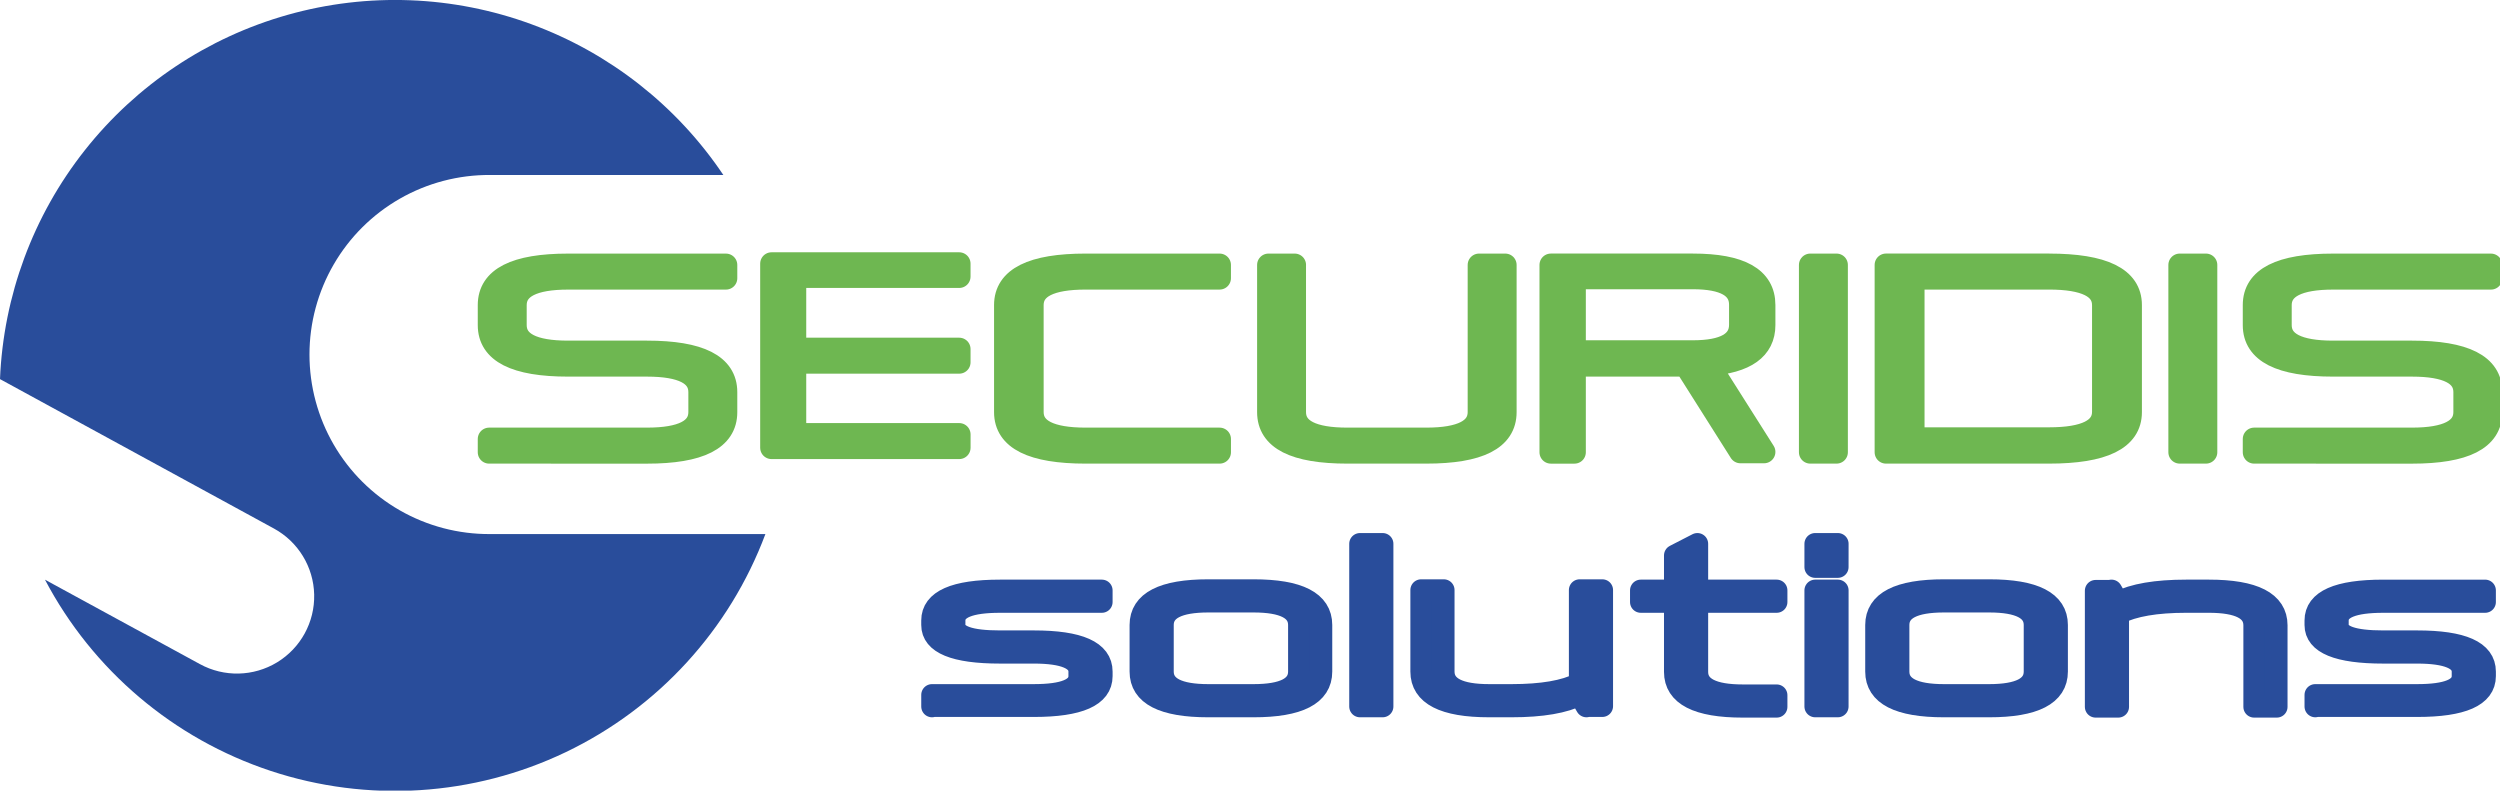 <?xml version="1.0" encoding="utf-8"?>
<svg xmlns="http://www.w3.org/2000/svg" xmlns:xlink="http://www.w3.org/1999/xlink" width="381.662" height="120.751" viewBox="0 0 381.662 120.751">
  <defs>
    <clipPath id="clip-path">
      <path id="Tracé_582" data-name="Tracé 582" d="M104.812,152.4l41.831,22.817a11.791,11.791,0,0,1-11.31,20.693l-23.656-12.89a60.387,60.387,0,0,0,109.985-6.964H179.633a27.41,27.41,0,1,1,0-54.819h35.608A60.363,60.363,0,0,0,104.812,152.4" transform="translate(-104.812 -94.523)" fill="rgba(46,9,9,0)"/>
    </clipPath>
    <clipPath id="clip-path-2">
      <rect id="Rectangle_123" data-name="Rectangle 123" width="381.662" height="120.702" fill="none"/>
    </clipPath>
  </defs>
  <g id="Logo_sécuridis" data-name="Logo sécuridis" transform="translate(-104.812 -94.523)">
    <g id="Groupe_241" data-name="Groupe 241" transform="translate(104.812 94.523)" clip-path="url(#clip-path)">
      <path id="Tracé_613" data-name="Tracé 613" d="M0,0H116.849V120.7H0Z" fill="#294d9b"/>
    </g>
    <g id="Groupe_242" data-name="Groupe 242" transform="translate(104.812 94.523)" clip-path="url(#clip-path-2)">
      <path id="Tracé_583" data-name="Tracé 583" d="M198.53,173.882v-2.025h24.1c5.383,0,8.05-1.383,8.05-4.1V164.7c0-2.716-2.667-4.1-8.05-4.1H210.58c-8.05,0-12.05-2.025-12.05-6.124v-3.062c0-4.1,4-6.124,12.05-6.124h24.1v2.025h-24.1c-5.334,0-8.05,1.383-8.05,4.1v3.062c0,2.716,2.667,4.1,8.05,4.1h12.05c8.05,0,12.05,2.025,12.05,6.124v3.062c0,4.1-4,6.124-12.05,6.124Z" transform="translate(-123.857 -104.839)" fill="#6eb751"/>
      <path id="Tracé_584" data-name="Tracé 584" d="M198.53,173.882v-2.025h24.1c5.383,0,8.05-1.383,8.05-4.1V164.7c0-2.716-2.667-4.1-8.05-4.1H210.58c-8.05,0-12.05-2.025-12.05-6.124v-3.062c0-4.1,4-6.124,12.05-6.124h24.1v2.025h-24.1c-5.334,0-8.05,1.383-8.05,4.1v3.062c0,2.716,2.667,4.1,8.05,4.1h12.05c8.05,0,12.05,2.025,12.05,6.124v3.062c0,4.1-4,6.124-12.05,6.124Z" transform="translate(-123.857 -104.839)" fill="none" stroke="#6eb751" stroke-linecap="round" stroke-linejoin="round" stroke-width="3.471"/>
    </g>
    <path id="Tracé_585" data-name="Tracé 585" d="M281.285,158.077V160.1H256.2v11.013h25.089v2.025H252.64v-28.1h28.644v1.975H256.2v11.063Z" transform="translate(-30.04 -10.265)" fill="#6eb751"/>
    <path id="Tracé_586" data-name="Tracé 586" d="M281.285,158.077V160.1H256.2v11.013h25.089v2.025H252.64v-28.1h28.644v1.975H256.2v11.063Z" transform="translate(-30.04 -10.265)" fill="none" stroke="#6eb751" stroke-linecap="round" stroke-linejoin="round" stroke-width="3.471"/>
    <g id="Groupe_243" data-name="Groupe 243" transform="translate(104.812 94.523)" clip-path="url(#clip-path-2)">
      <path id="Tracé_587" data-name="Tracé 587" d="M301.553,167.758c0,2.716,2.716,4.1,8.149,4.1h20.446v2.025H309.7c-8.149,0-12.248-2.025-12.248-6.124V151.411c0-4.1,4.1-6.124,12.248-6.124h20.446v2.025H309.7c-5.433,0-8.149,1.383-8.149,4.1Z" transform="translate(-143.959 -104.839)" fill="#6eb751"/>
      <path id="Tracé_588" data-name="Tracé 588" d="M301.553,167.758c0,2.716,2.716,4.1,8.149,4.1h20.446v2.025H309.7c-8.149,0-12.248-2.025-12.248-6.124V151.411c0-4.1,4.1-6.124,12.248-6.124h20.446v2.025H309.7c-5.433,0-8.149,1.383-8.149,4.1Z" transform="translate(-143.959 -104.839)" fill="none" stroke="#6eb751" stroke-linecap="round" stroke-linejoin="round" stroke-width="3.471"/>
      <path id="Tracé_589" data-name="Tracé 589" d="M351.846,145.287v22.471c0,2.716,2.667,4.1,8.05,4.1h12.05c5.334,0,8.05-1.383,8.05-4.1V145.287h4v22.471c0,4.1-4,6.124-12.05,6.124H359.9c-8.05,0-12.05-2.025-12.05-6.124V145.287h4Z" transform="translate(-154.199 -104.839)" fill="#6eb751"/>
      <path id="Tracé_590" data-name="Tracé 590" d="M351.846,145.287v22.471c0,2.716,2.667,4.1,8.05,4.1h12.05c5.334,0,8.05-1.383,8.05-4.1V145.287h4v22.471c0,4.1-4,6.124-12.05,6.124H359.9c-8.05,0-12.05-2.025-12.05-6.124V145.287h4Z" transform="translate(-154.199 -104.839)" fill="none" stroke="#6eb751" stroke-linecap="round" stroke-linejoin="round" stroke-width="3.471"/>
      <path id="Tracé_591" data-name="Tracé 591" d="M405.561,147.312v11.211h18.076c4.84,0,7.26-1.383,7.26-4.1v-3.062c0-2.716-2.42-4.1-7.26-4.1H405.561ZM422.5,160.6h-16.94v13.285h-3.605v-28.6h21.681c7.26,0,10.865,2.025,10.865,6.124v3.062c0,3.605-2.815,5.63-8.445,6.025l8.445,13.334H430.9l-8.4-13.285Z" transform="translate(-165.195 -104.839)" fill="#6eb751"/>
      <path id="Tracé_592" data-name="Tracé 592" d="M405.561,147.312v11.211h18.076c4.84,0,7.26-1.383,7.26-4.1v-3.062c0-2.716-2.42-4.1-7.26-4.1H405.561ZM422.5,160.6h-16.94v13.285h-3.605v-28.6h21.681c7.26,0,10.865,2.025,10.865,6.124v3.062c0,3.605-2.815,5.63-8.445,6.025l8.445,13.334H430.9l-8.4-13.285Z" transform="translate(-165.195 -104.839)" fill="none" stroke="#6eb751" stroke-linecap="round" stroke-linejoin="round" stroke-width="3.471"/>
    </g>
    <rect id="Rectangle_125" data-name="Rectangle 125" width="4" height="28.595" transform="translate(381.181 134.971)" fill="#6eb751"/>
    <rect id="Rectangle_126" data-name="Rectangle 126" width="4" height="28.595" transform="translate(381.181 134.971)" fill="none" stroke="#6eb751" stroke-linecap="round" stroke-linejoin="round" stroke-width="3.471"/>
    <g id="Groupe_244" data-name="Groupe 244" transform="translate(104.812 94.523)" clip-path="url(#clip-path-2)">
      <path id="Tracé_593" data-name="Tracé 593" d="M499.358,151.411c0-2.716-2.766-4.1-8.3-4.1H470.318v24.5h20.742c5.531,0,8.3-1.383,8.3-4.1V151.361Zm-8.3-6.124c8.3,0,12.445,2.025,12.445,6.124v16.347c0,4.1-4.148,6.124-12.445,6.124H466.17v-28.6h24.891Z" transform="translate(-178.244 -104.839)" fill="#6eb751"/>
      <path id="Tracé_594" data-name="Tracé 594" d="M499.358,151.411c0-2.716-2.766-4.1-8.3-4.1H470.318v24.5h20.742c5.531,0,8.3-1.383,8.3-4.1V151.361Zm-8.3-6.124c8.3,0,12.445,2.025,12.445,6.124v16.347c0,4.1-4.148,6.124-12.445,6.124H466.17v-28.6h24.891Z" transform="translate(-178.244 -104.839)" fill="none" stroke="#6eb751" stroke-linecap="round" stroke-linejoin="round" stroke-width="3.471"/>
    </g>
    <rect id="Rectangle_128" data-name="Rectangle 128" width="4" height="28.595" transform="translate(437.581 134.971)" fill="#6eb751"/>
    <rect id="Rectangle_129" data-name="Rectangle 129" width="4" height="28.595" transform="translate(437.581 134.971)" fill="none" stroke="#6eb751" stroke-linecap="round" stroke-linejoin="round" stroke-width="3.471"/>
    <g id="Groupe_245" data-name="Groupe 245" transform="translate(104.812 94.523)" clip-path="url(#clip-path-2)">
      <path id="Tracé_595" data-name="Tracé 595" d="M536.706,173.882v-2.025h24.1c5.334,0,8.05-1.383,8.05-4.1V164.7c0-2.716-2.667-4.1-8.05-4.1h-12.05c-8.05,0-12.05-2.025-12.05-6.124v-3.062c0-4.1,4-6.124,12.05-6.124h24.1v2.025h-24.1c-5.334,0-8.05,1.383-8.05,4.1v3.062c0,2.716,2.667,4.1,8.05,4.1h12.05c8.05,0,12.05,2.025,12.05,6.124v3.062c0,4.1-4,6.124-12.05,6.124Z" transform="translate(-192.578 -104.839)" fill="#6eb751"/>
      <path id="Tracé_596" data-name="Tracé 596" d="M536.706,173.882v-2.025h24.1c5.334,0,8.05-1.383,8.05-4.1V164.7c0-2.716-2.667-4.1-8.05-4.1h-12.05c-8.05,0-12.05-2.025-12.05-6.124v-3.062c0-4.1,4-6.124,12.05-6.124h24.1v2.025h-24.1c-5.334,0-8.05,1.383-8.05,4.1v3.062c0,2.716,2.667,4.1,8.05,4.1h12.05c8.05,0,12.05,2.025,12.05,6.124v3.062c0,4.1-4,6.124-12.05,6.124Z" transform="translate(-192.578 -104.839)" fill="none" stroke="#6eb751" stroke-linecap="round" stroke-linejoin="round" stroke-width="3.471"/>
      <path id="Tracé_597" data-name="Tracé 597" d="M283.384,225.371v-1.778H298.94c4.593,0,6.914-.938,6.914-2.864v-.691c0-1.877-2.321-2.864-6.914-2.864h-5.186c-6.914,0-10.371-1.432-10.371-4.247v-.691q0-4.593,10.371-4.593h15.557v1.778H293.755c-4.593,0-6.914.938-6.914,2.815v.691c0,1.679,2.321,2.469,6.914,2.469h5.186c6.914,0,10.371,1.531,10.371,4.642v.691q0,4.593-10.371,4.593H283.384Z" transform="translate(-141.1 -117.51)" fill="#294d9b"/>
      <path id="Tracé_598" data-name="Tracé 598" d="M283.384,225.371v-1.778H298.94c4.593,0,6.914-.938,6.914-2.864v-.691c0-1.877-2.321-2.864-6.914-2.864h-5.186c-6.914,0-10.371-1.432-10.371-4.247v-.691q0-4.593,10.371-4.593h15.557v1.778H293.755c-4.593,0-6.914.938-6.914,2.815v.691c0,1.679,2.321,2.469,6.914,2.469h5.186c6.914,0,10.371,1.531,10.371,4.642v.691q0,4.593-10.371,4.593H283.384Z" transform="translate(-141.1 -117.51)" fill="none" stroke="#294d9b" stroke-linecap="round" stroke-linejoin="round" stroke-width="3.285"/>
      <path id="Tracé_599" data-name="Tracé 599" d="M326.757,220.025c0,2.371,2.321,3.556,6.914,3.556h6.914c4.593,0,6.914-1.185,6.914-3.556v-7.112c0-2.371-2.321-3.556-6.914-3.556h-6.914c-4.593,0-6.914,1.185-6.914,3.556Zm24.2,0q0,5.334-10.371,5.334h-6.914q-10.371,0-10.371-5.334v-7.112q0-5.334,10.371-5.334h6.914q10.371,0,10.371,5.334Z" transform="translate(-149.211 -117.497)" fill="#294d9b"/>
      <path id="Tracé_600" data-name="Tracé 600" d="M326.757,220.025c0,2.371,2.321,3.556,6.914,3.556h6.914c4.593,0,6.914-1.185,6.914-3.556v-7.112c0-2.371-2.321-3.556-6.914-3.556h-6.914c-4.593,0-6.914,1.185-6.914,3.556Zm24.2,0q0,5.334-10.371,5.334h-6.914q-10.371,0-10.371-5.334v-7.112q0-5.334,10.371-5.334h6.914q10.371,0,10.371,5.334Z" transform="translate(-149.211 -117.497)" fill="none" stroke="#294d9b" stroke-linecap="round" stroke-linejoin="round" stroke-width="3.285"/>
    </g>
    <rect id="Rectangle_131" data-name="Rectangle 131" width="3.457" height="24.842" transform="translate(312.435 177.543)" fill="#294d9b"/>
    <rect id="Rectangle_132" data-name="Rectangle 132" width="3.457" height="24.842" transform="translate(312.435 177.543)" fill="none" stroke="#294d9b" stroke-linecap="round" stroke-linejoin="round" stroke-width="3.285"/>
    <g id="Groupe_246" data-name="Groupe 246" transform="translate(104.812 94.523)" clip-path="url(#clip-path-2)">
      <path id="Tracé_601" data-name="Tracé 601" d="M402.338,225.358,401.3,223.58q-3.482,1.778-10.371,1.778h-3.457q-10.371,0-10.371-5.334V207.579h3.457v12.446c0,2.371,2.321,3.556,6.914,3.556h3.457c4.593,0,8.1-.593,10.371-1.778V207.579h3.457v17.73h-2.42Z" transform="translate(-160.144 -117.497)" fill="#294d9b"/>
      <path id="Tracé_602" data-name="Tracé 602" d="M402.338,225.358,401.3,223.58q-3.482,1.778-10.371,1.778h-3.457q-10.371,0-10.371-5.334V207.579h3.457v12.446c0,2.371,2.321,3.556,6.914,3.556h3.457c4.593,0,8.1-.593,10.371-1.778V207.579h3.457v17.73h-2.42Z" transform="translate(-160.144 -117.497)" fill="none" stroke="#294d9b" stroke-linecap="round" stroke-linejoin="round" stroke-width="3.285"/>
      <path id="Tracé_603" data-name="Tracé 603" d="M427.83,205.827h12.1v1.778h-12.1v10.668c0,2.371,2.321,3.556,6.914,3.556h5.186v1.778h-5.186q-10.371,0-10.371-5.334V207.605h-5.186v-1.778h5.186v-5.334l3.457-1.778v7.112Z" transform="translate(-168.697 -115.696)" fill="#294d9b"/>
      <path id="Tracé_604" data-name="Tracé 604" d="M427.83,205.827h12.1v1.778h-12.1v10.668c0,2.371,2.321,3.556,6.914,3.556h5.186v1.778h-5.186q-10.371,0-10.371-5.334V207.605h-5.186v-1.778h5.186v-5.334l3.457-1.778v7.112Z" transform="translate(-168.697 -115.696)" fill="none" stroke="#294d9b" stroke-linecap="round" stroke-linejoin="round" stroke-width="3.285"/>
    </g>
    <path id="Tracé_605" data-name="Tracé 605" d="M452.534,223.557h3.457V205.778h-3.457Zm0-21.286h3.457v-3.556h-3.457Z" transform="translate(-70.661 -21.173)" fill="#294d9b"/>
    <path id="Tracé_606" data-name="Tracé 606" d="M456.053,223.557H452.6v-17.73h3.457Zm0-21.286H452.6v-3.556h3.457Z" transform="translate(-70.673 -21.173)" fill="none" stroke="#294d9b" stroke-linecap="round" stroke-linejoin="round" stroke-width="3.285"/>
    <g id="Groupe_247" data-name="Groupe 247" transform="translate(104.812 94.523)" clip-path="url(#clip-path-2)">
      <path id="Tracé_607" data-name="Tracé 607" d="M467.705,220.025c0,2.371,2.321,3.556,6.914,3.556h6.914c4.593,0,6.914-1.185,6.914-3.556v-7.112c0-2.371-2.321-3.556-6.914-3.556h-6.914c-4.593,0-6.914,1.185-6.914,3.556Zm24.2,0q0,5.334-10.371,5.334h-6.914q-10.371,0-10.371-5.334v-7.112q0-5.334,10.371-5.334h6.914q10.371,0,10.371,5.334Z" transform="translate(-177.853 -117.497)" fill="#294d9b"/>
      <path id="Tracé_608" data-name="Tracé 608" d="M467.705,220.025c0,2.371,2.321,3.556,6.914,3.556h6.914c4.593,0,6.914-1.185,6.914-3.556v-7.112c0-2.371-2.321-3.556-6.914-3.556h-6.914c-4.593,0-6.914,1.185-6.914,3.556Zm24.2,0q0,5.334-10.371,5.334h-6.914q-10.371,0-10.371-5.334v-7.112q0-5.334,10.371-5.334h6.914q10.371,0,10.371,5.334Z" transform="translate(-177.853 -117.497)" fill="none" stroke="#294d9b" stroke-linecap="round" stroke-linejoin="round" stroke-width="3.285"/>
      <path id="Tracé_609" data-name="Tracé 609" d="M508.754,207.641l1.037,1.778q3.482-1.778,10.371-1.778h3.457q10.371,0,10.371,5.334V225.42h-3.457V212.975c0-2.371-2.321-3.556-6.914-3.556h-3.457q-6.89,0-10.371,1.778V225.42h-3.457V207.69h2.42Z" transform="translate(-186.406 -117.51)" fill="#294d9b"/>
      <path id="Tracé_610" data-name="Tracé 610" d="M508.754,207.641l1.037,1.778q3.482-1.778,10.371-1.778h3.457q10.371,0,10.371,5.334V225.42h-3.457V212.975c0-2.371-2.321-3.556-6.914-3.556h-3.457q-6.89,0-10.371,1.778V225.42h-3.457V207.69h2.42Z" transform="translate(-186.406 -117.51)" fill="none" stroke="#294d9b" stroke-linecap="round" stroke-linejoin="round" stroke-width="3.285"/>
      <path id="Tracé_611" data-name="Tracé 611" d="M548.42,225.371v-1.778h15.557c4.593,0,6.914-.938,6.914-2.864v-.691c0-1.877-2.321-2.864-6.914-2.864h-5.186c-6.914,0-10.371-1.432-10.371-4.247v-.691q0-4.593,10.371-4.593h15.557v1.778H558.792c-4.593,0-6.914.938-6.914,2.815v.691c0,1.679,2.321,2.469,6.914,2.469h5.186c6.914,0,10.371,1.531,10.371,4.642v.691q0,4.593-10.371,4.593H548.42Z" transform="translate(-194.958 -117.51)" fill="#294d9b"/>
      <path id="Tracé_612" data-name="Tracé 612" d="M548.42,225.371v-1.778h15.557c4.593,0,6.914-.938,6.914-2.864v-.691c0-1.877-2.321-2.864-6.914-2.864h-5.186c-6.914,0-10.371-1.432-10.371-4.247v-.691q0-4.593,10.371-4.593h15.557v1.778H558.792c-4.593,0-6.914.938-6.914,2.815v.691c0,1.679,2.321,2.469,6.914,2.469h5.186c6.914,0,10.371,1.531,10.371,4.642v.691q0,4.593-10.371,4.593H548.42Z" transform="translate(-194.958 -117.51)" fill="none" stroke="#294d9b" stroke-linecap="round" stroke-linejoin="round" stroke-width="3.285"/>
    </g>
  </g>
</svg>
